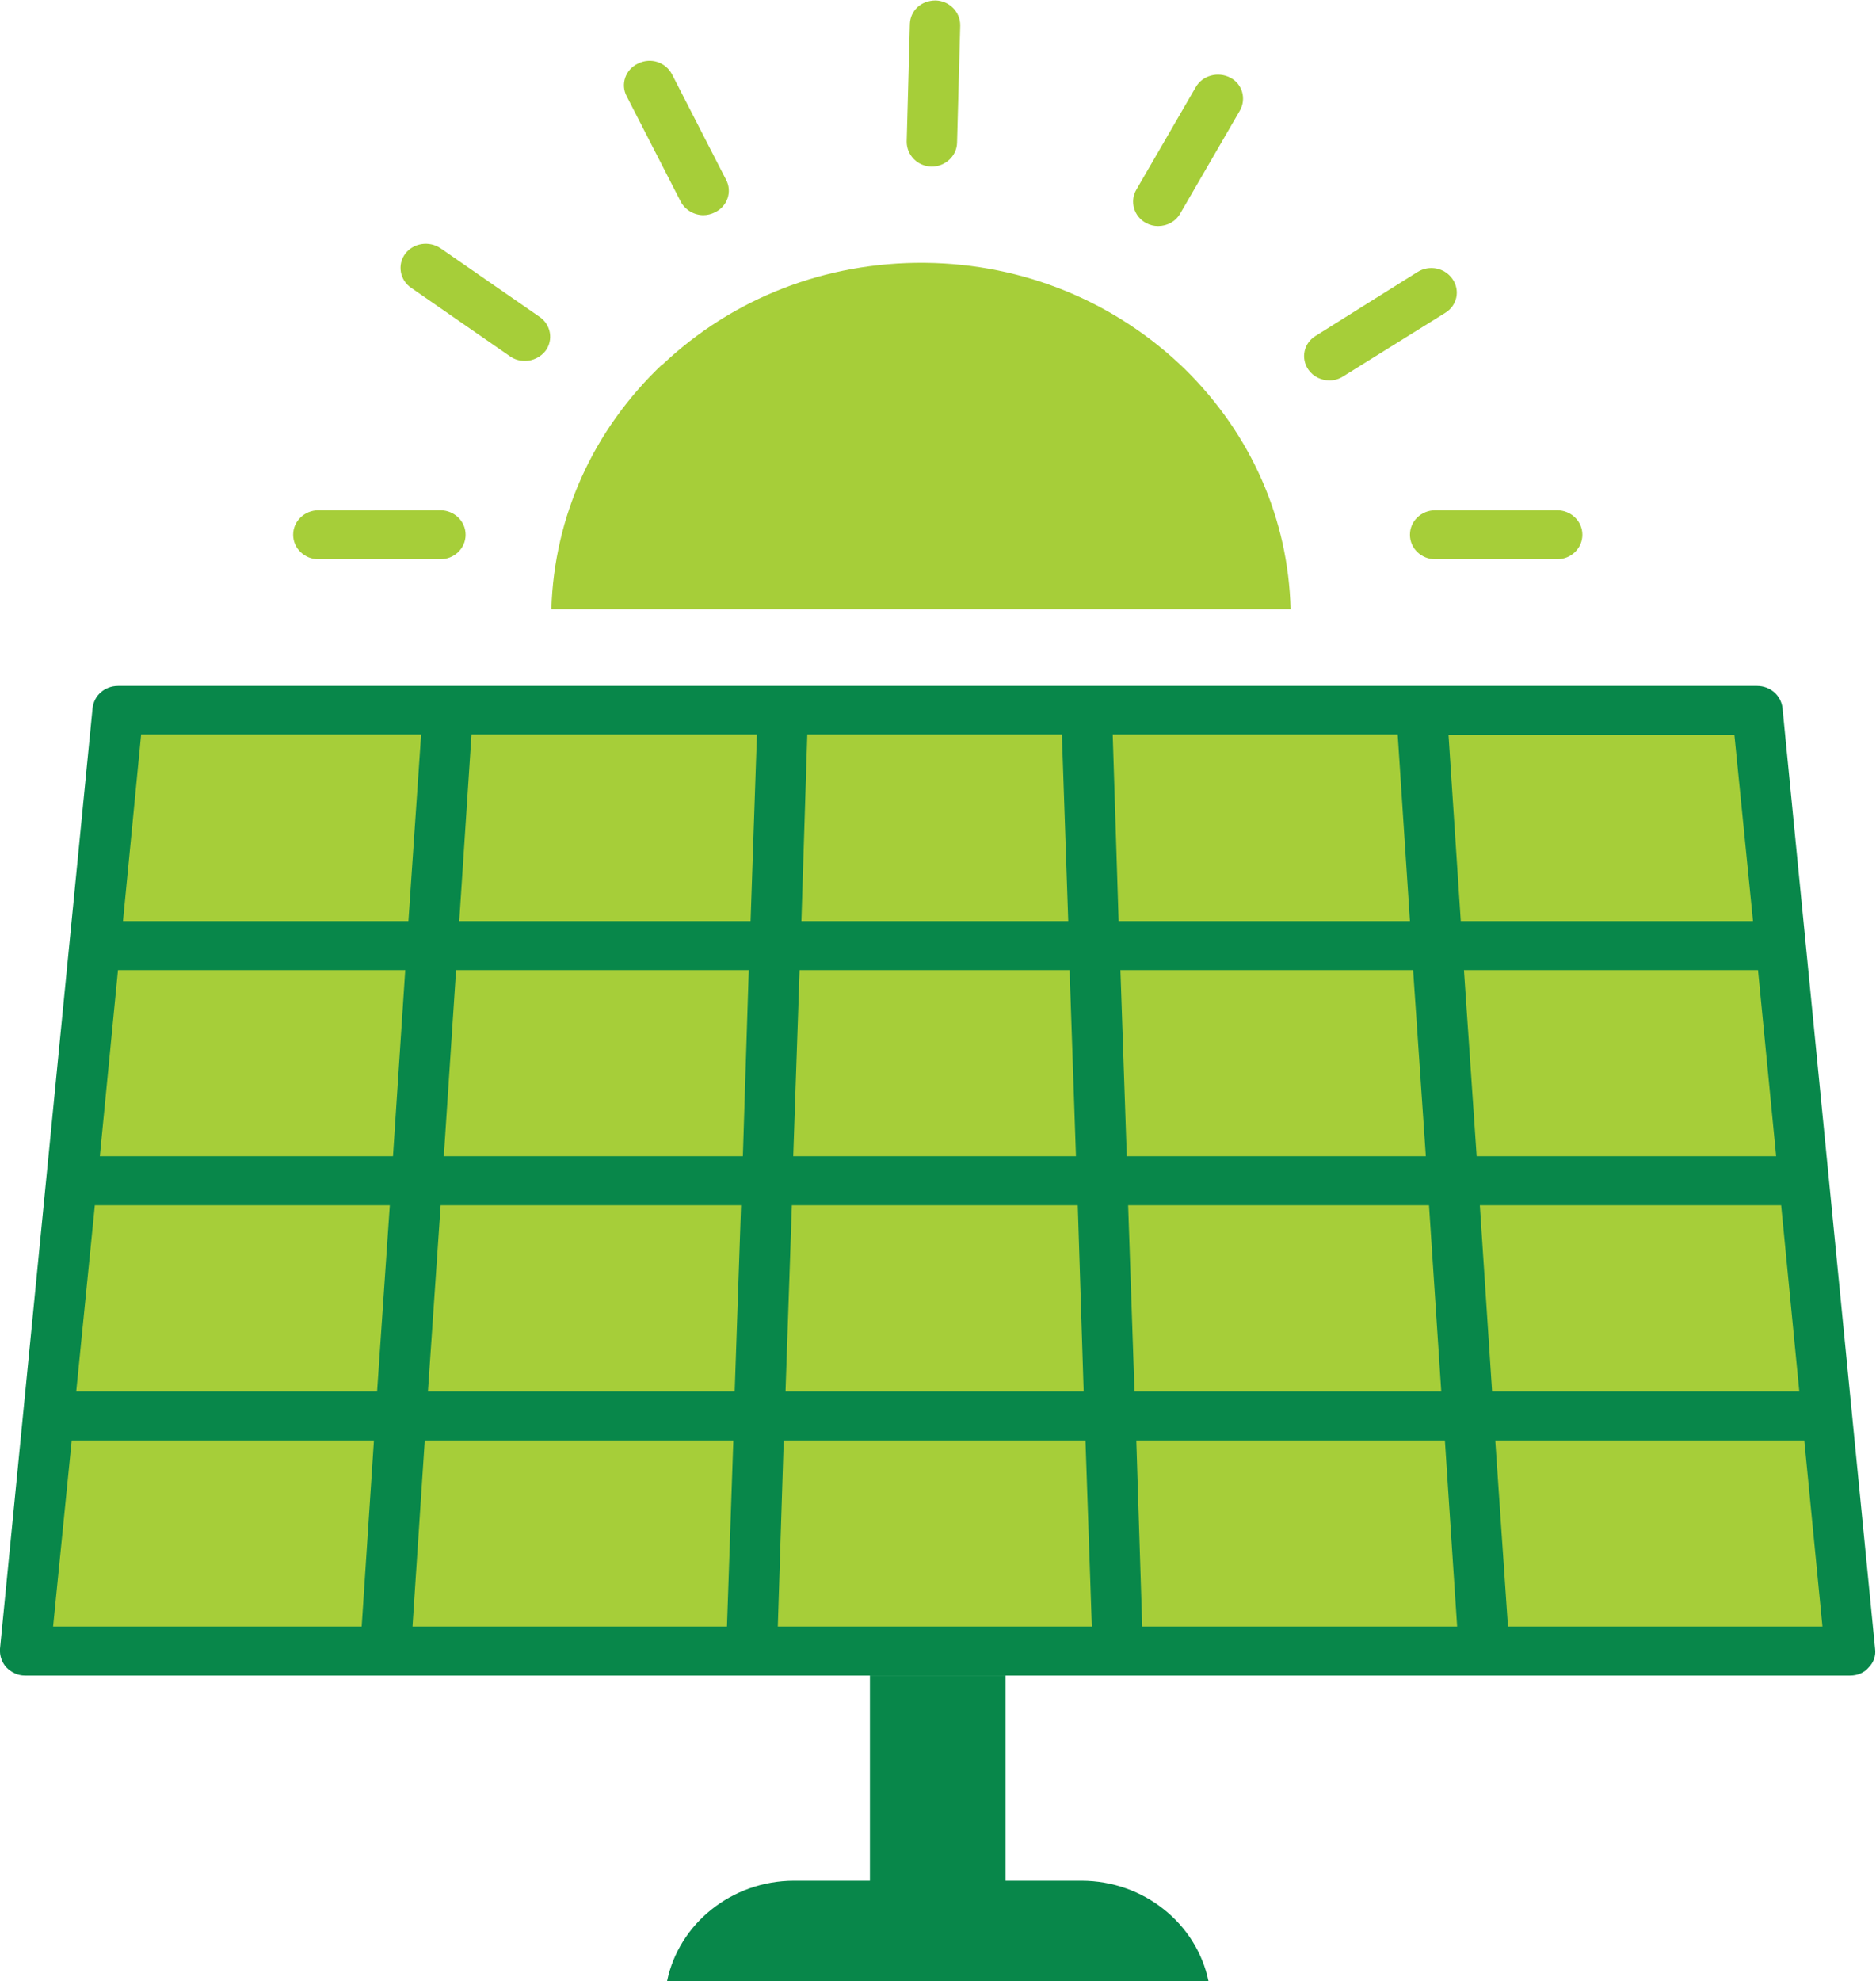 <?xml version="1.0" encoding="UTF-8"?>
<svg id="Layer_2" data-name="Layer 2" xmlns="http://www.w3.org/2000/svg" viewBox="0 0 41.34 43.64">
  <defs>
    <style>
      .cls-1 {
        fill: #08874a;
      }

      .cls-2 {
        fill: #a6ce39;
      }
    </style>
  </defs>
  <g id="Layer_1-2" data-name="Layer 1">
    <g>
      <g>
        <path class="cls-1" d="m38.73,15.11H2.6c-.29,0-.53.21-.56.49L0,36.32c-.01.15.04.3.14.41.11.11.25.18.41.18h40.22c.16,0,.31-.06.41-.18.11-.11.16-.26.14-.41l-2.04-20.72c-.03-.28-.27-.49-.56-.49Z"/>
        <path class="cls-2" d="m29.3,8.38c.1,0,.21-.03.3-.09l2.25-1.4c.26-.16.33-.49.16-.74-.17-.25-.51-.32-.77-.16l-2.25,1.41c-.26.16-.33.49-.16.74.11.16.29.24.47.24"/>
        <path class="cls-2" d="m26.35,1.92l-1.31,2.26c-.15.26-.05.59.21.73.09.05.18.07.27.07.2,0,.39-.1.49-.28l1.31-2.26c.15-.26.06-.59-.21-.73-.27-.14-.61-.05-.76.21"/>
        <path class="cls-2" d="m20.05.53l-.07,2.59c0,.3.24.54.54.55h.01c.3,0,.55-.23.56-.52l.07-2.59c0-.3-.24-.54-.54-.55-.33,0-.56.23-.57.52"/>
        <path class="cls-2" d="m31.63,12.32h2.68c.31,0,.56-.24.56-.54s-.25-.54-.56-.54h-2.68c-.31,0-.56.24-.56.54s.25.54.56.54"/>
        <path class="cls-2" d="m6.46,11.78c0,.3.25.54.56.54h2.68c.31,0,.56-.24.56-.54s-.25-.54-.56-.54h-2.68c-.31,0-.56.24-.56.54"/>
        <path class="cls-2" d="m14.06,1.4c-.28.13-.39.46-.25.72l1.19,2.32c.1.19.3.3.5.3.08,0,.17-.02.25-.06.28-.13.39-.46.25-.72l-1.19-2.32c-.14-.27-.47-.38-.75-.24"/>
        <path class="cls-2" d="m11.24,7.85c.1.07.21.1.33.1.17,0,.34-.08.45-.22.18-.24.12-.58-.13-.75l-2.18-1.51c-.25-.17-.6-.12-.78.12-.18.24-.12.58.13.75l2.18,1.51Z"/>
        <path class="cls-2" d="m14.59,8.04c1.55-1.47,3.6-2.27,5.79-2.25,2.18.02,4.21.86,5.74,2.35,1.45,1.43,2.27,3.29,2.32,5.28H12.15c.06-2.04.92-3.95,2.44-5.39Z"/>
        <path class="cls-1" d="m26.63,43.64h-11.93c.26-1.26,1.42-2.21,2.8-2.21h6.33c1.38,0,2.54.95,2.8,2.21Z"/>
        <path class="cls-1" d="m22.17,41.51h-3s0-.01,0-.02v-4.58h2.99v4.58s0,.01,0,.02Z"/>
      </g>
      <polygon class="cls-2" points="17.14 35.83 17.27 31.73 23.92 31.73 24.06 35.83 17.14 35.83"/>
      <polygon class="cls-2" points="2.09 26.55 8.59 26.55 8.31 30.65 1.68 30.65 2.09 26.55"/>
      <polygon class="cls-2" points="2.6 21.37 8.93 21.37 8.66 25.47 2.2 25.47 2.6 21.37"/>
      <polygon class="cls-2" points="16.68 16.18 16.54 20.29 10.12 20.29 10.39 16.18 16.68 16.18"/>
      <polygon class="cls-2" points="30.8 16.18 31.07 20.29 24.65 20.29 24.52 16.18 30.8 16.18"/>
      <polygon class="cls-2" points="17.48 25.47 17.62 21.37 23.57 21.37 23.71 25.47 17.48 25.47"/>
      <polygon class="cls-2" points="23.75 26.55 23.88 30.65 17.31 30.65 17.45 26.55 23.75 26.55"/>
      <polygon class="cls-2" points="24.69 21.37 31.14 21.37 31.42 25.47 24.83 25.47 24.69 21.37"/>
      <polygon class="cls-2" points="23.4 16.18 23.54 20.29 17.66 20.29 17.79 16.18 23.4 16.18"/>
      <polygon class="cls-2" points="16.5 21.37 16.37 25.47 9.78 25.47 10.05 21.37 16.5 21.37"/>
      <polygon class="cls-2" points="9.71 26.55 16.33 26.55 16.19 30.65 9.43 30.65 9.71 26.55"/>
      <polygon class="cls-2" points="16.16 31.73 16.02 35.83 9.09 35.83 9.36 31.73 16.16 31.73"/>
      <polygon class="cls-2" points="25.04 31.73 31.84 31.73 32.11 35.83 25.17 35.83 25.04 31.73"/>
      <polygon class="cls-2" points="25 30.65 24.86 26.55 31.49 26.55 31.76 30.65 25 30.65"/>
      <polygon class="cls-2" points="32.61 26.55 39.25 26.55 39.65 30.65 32.88 30.65 32.61 26.55"/>
      <polygon class="cls-2" points="32.54 25.47 32.26 21.37 38.73 21.37 38.74 21.37 39.14 25.47 32.54 25.47"/>
      <polygon class="cls-2" points="38.63 20.29 32.19 20.29 31.92 16.19 38.22 16.19 38.63 20.29"/>
      <polygon class="cls-2" points="9.28 16.18 9 20.29 2.71 20.29 3.11 16.18 9.28 16.18"/>
      <polygon class="cls-2" points="1.58 31.73 8.24 31.73 7.97 35.83 1.17 35.83 1.58 31.73"/>
      <polygon class="cls-2" points="33.23 35.83 32.95 31.73 39.76 31.73 40.16 35.83 33.23 35.83"/>
    </g>
  </g>
</svg>